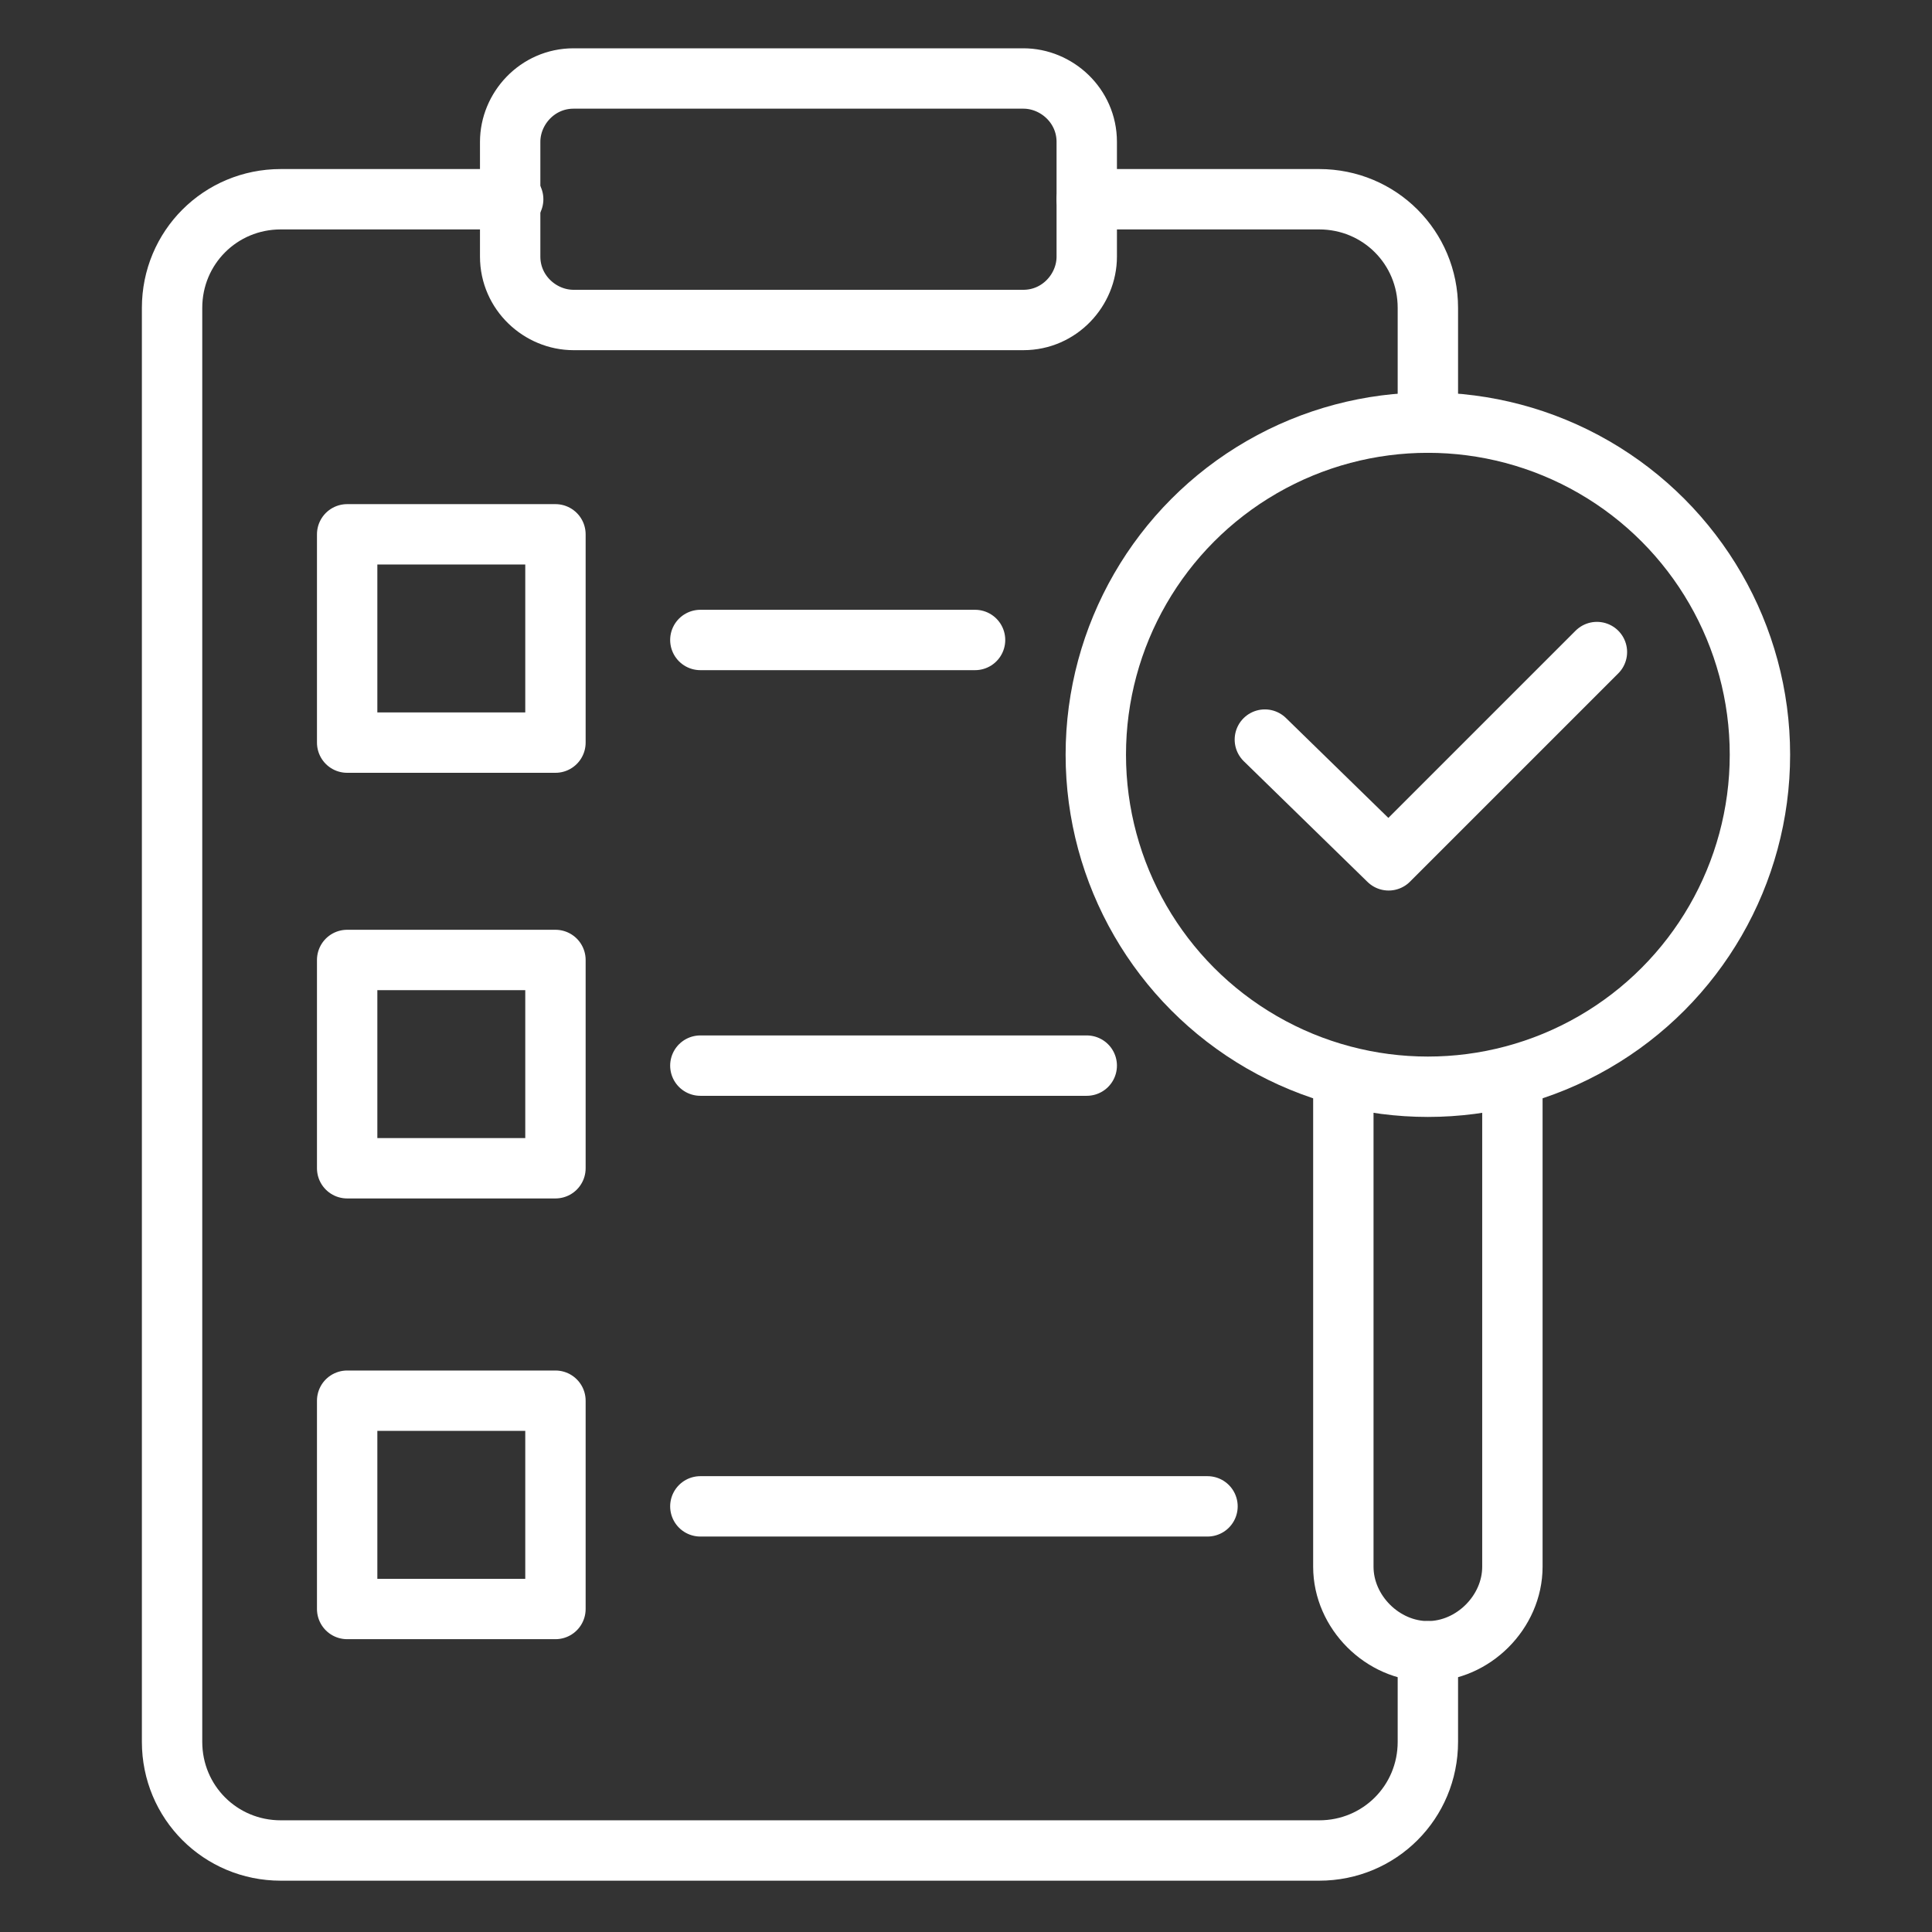 <?xml version="1.0" encoding="utf-8"?>
<!-- Generator: Adobe Illustrator 28.6.0, SVG Export Plug-In . SVG Version: 9.03 Build 54939)  -->
<svg version="1.0" id="Layer_1" xmlns="http://www.w3.org/2000/svg" xmlns:xlink="http://www.w3.org/1999/xlink" x="0px" y="0px"
	 viewBox="0 0 64 64" style="enable-background:new 0 0 64 64;" xml:space="preserve">
<rect x="0" y="0" width="64" height="64" fill="#333333" stroke="none"/>
<style type="text/css">
	.st0{fill:none;stroke:#fff;stroke-width:2;stroke-linecap:round;stroke-linejoin:round;stroke-miterlimit:10;}
</style>
<g>
	<path class="st0" d="M47.3,54.7v3c0,2-1.6,3.6-3.6,3.6H9.3c-2,0-3.6-1.6-3.6-3.6V10.2c0-2,1.6-3.6,3.6-3.6h7.7"/>
	<path class="st0" d="M36,6.6h7.7c2,0,3.6,1.6,3.6,3.6V14"/>
	<path class="st0" d="M33.9,10.6H19c-1.1,0-2.1-0.9-2.1-2.1V4.7c0-1.1,0.9-2.1,2.1-2.1h14.9c1.1,0,2.1,0.9,2.1,2.1v3.8
		C36,9.6,35.1,10.6,33.9,10.6z"/>
	<circle class="st0" cx="47.3" cy="25" r="11"/>
	<path class="st0" d="M50.1,35.7v16.2c0,1.5-1.3,2.8-2.8,2.8h0c-1.5,0-2.8-1.3-2.8-2.8V35.7"/>
	<polyline class="st0" points="41.9,24.5 46,28.5 52.9,21.6 	"/>
	<rect x="11.5" y="17.7" class="st0" width="6.9" height="6.9"/>
	<line class="st0" x1="23.2" y1="21.2" x2="32.3" y2="21.2"/>
	<rect x="11.5" y="31.8" class="st0" width="6.9" height="6.9"/>
	<line class="st0" x1="23.2" y1="35.3" x2="36" y2="35.3"/>
	<rect x="11.5" y="46.4" class="st0" width="6.9" height="6.9"/>
	<line class="st0" x1="23.2" y1="49.9" x2="40" y2="49.9"/>
</g>
</svg>
